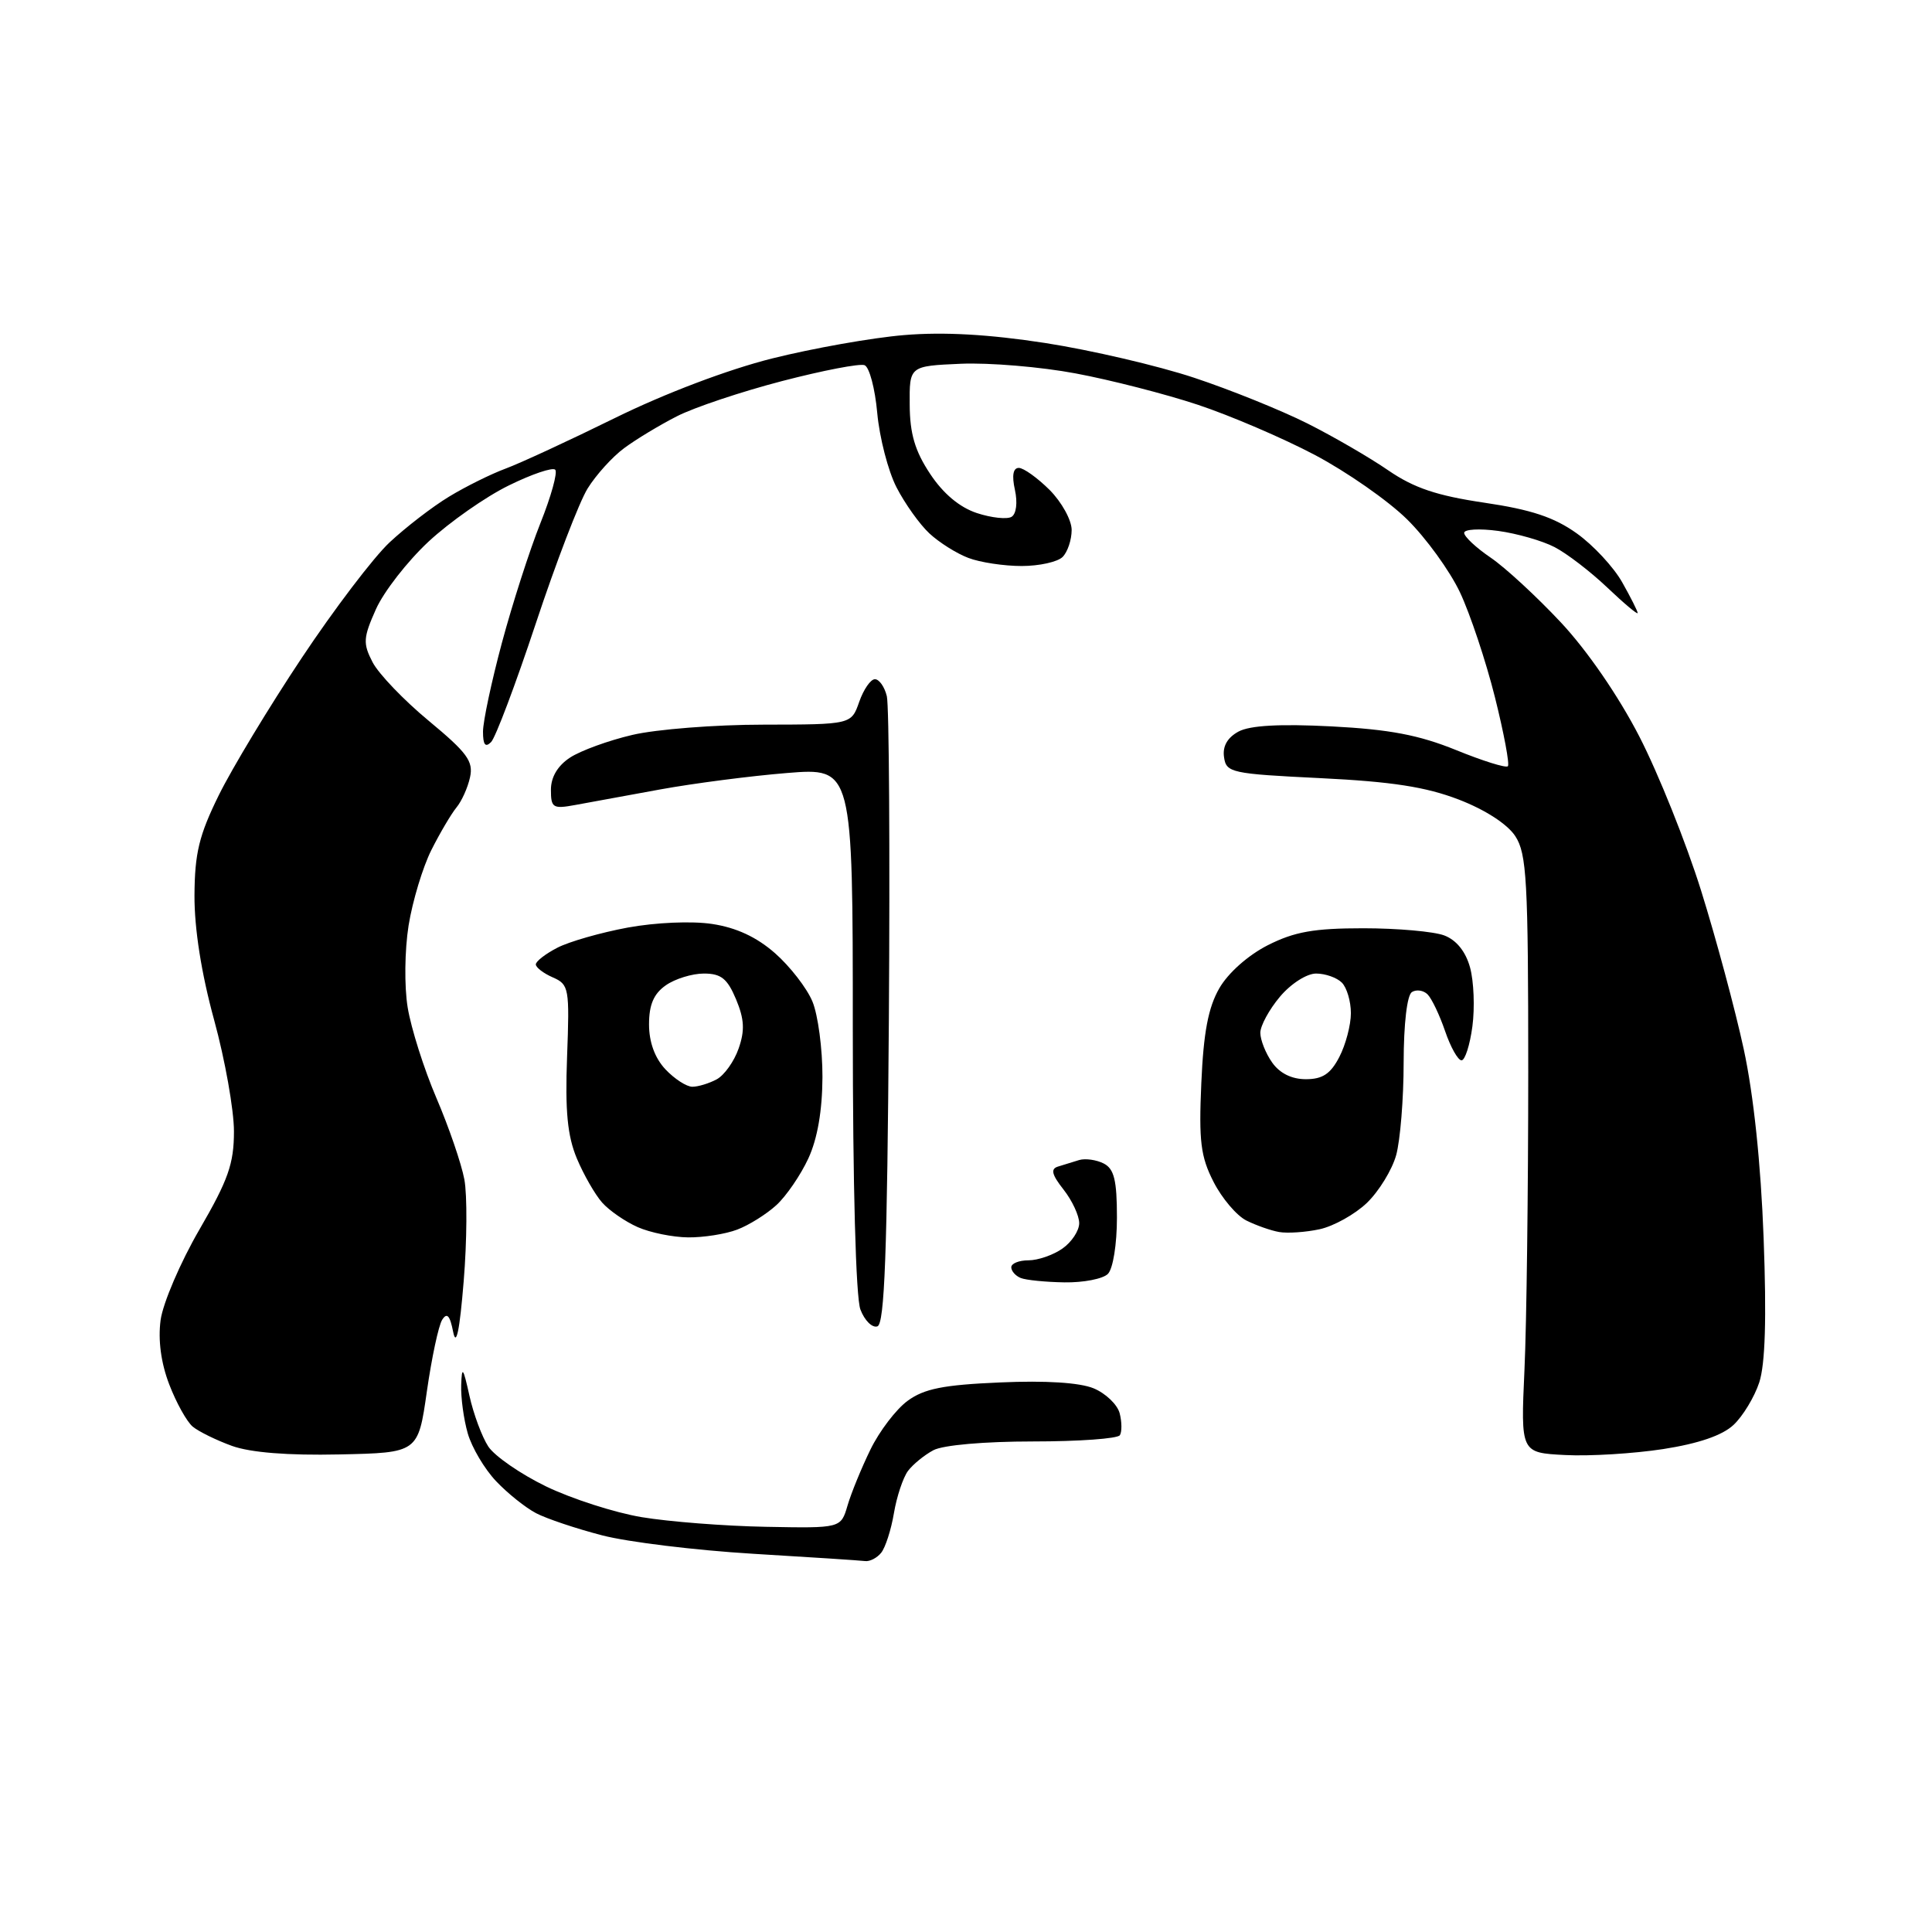<?xml version="1.0" encoding="UTF-8" standalone="no"?>
<!-- Filename: fb17ba76b9b41ce18f22014a2cac2c46f01bc8a720e9c154679b175feb2c6261.svg -->
<!-- Created with https://svgstud.io -->
<svg
  version="1.1"
  xmlns="http://www.w3.org/2000/svg"
  xmlns:xlink="http://www.w3.org/1999/xlink"
  xmlns:svg="http://www.w3.org/2000/svg"
  xmlns:rdf="http://www.w3.org/1999/02/22-rdf-syntax-ns#"
  xmlns:cc="http://creativecommons.org/ns#"
  xmlns:dc="http://purl.org/dc/elements/1.1/"
  viewBox="0 0 256 256"
  width="256"
  height="256"
  role="img"
  aria-labelledby="titleID descID"
>
  <title id="titleID">A grumpy dog from a cartoon with surprised face with few details</title>
  <desc id="descID">AI-generated SVG illustration: A grumpy dog from a cartoon with surprised face with few details, created on https://svgstud.io</desc>

  <rect width="100%" height="100%" fill="white" />


  <path stroke="none" fill="black" fill-rule="evenodd" d="M114.63,206.85C114.01,206.77 107.31,206.33 99.74,205.88C92.17,205.42 83.19,204.33 79.78,203.44C76.38,202.56 72.44,201.24 71.04,200.51C69.64,199.78 67.25,197.87 65.73,196.26C64.21,194.66 62.52,191.81 61.98,189.93C61.44,188.05 61.05,185.16 61.11,183.51C61.20,180.96 61.37,181.18 62.20,184.93C62.74,187.37 63.87,190.40 64.70,191.67C65.54,192.94 68.98,195.32 72.36,196.96C75.74,198.59 81.43,200.43 85.02,201.03C88.60,201.63 96.01,202.21 101.47,202.31C111.42,202.50 111.42,202.50 112.30,199.50C112.78,197.85 114.15,194.51 115.34,192.07C116.53,189.63 118.74,186.73 120.26,185.62C122.45,184.01 125.00,183.50 132.52,183.18C138.56,182.91 143.06,183.20 144.91,183.96C146.50,184.62 148.06,186.11 148.36,187.26C148.66,188.41 148.67,189.72 148.39,190.17C148.11,190.63 142.93,191.00 136.88,191.00C130.43,191.00 124.96,191.48 123.68,192.16C122.48,192.80 120.96,194.04 120.31,194.91C119.66,195.79 118.82,198.30 118.45,200.50C118.08,202.70 117.32,205.06 116.76,205.75C116.21,206.44 115.25,206.93 114.63,206.85zM44.95,192.72C38.13,192.87 33.19,192.47 30.74,191.59C28.67,190.84 26.33,189.69 25.54,189.04C24.75,188.38 23.35,185.86 22.42,183.43C21.33,180.59 20.93,177.56 21.28,174.92C21.59,172.67 23.90,167.27 26.42,162.93C30.24,156.35 31.00,154.20 31.00,149.91C31.00,147.08 29.82,140.43 28.37,135.14C26.68,128.97 25.75,123.04 25.77,118.66C25.80,113.05 26.38,110.67 28.99,105.37C30.74,101.82 35.67,93.65 39.96,87.21C44.24,80.77 49.49,73.86 51.62,71.87C53.76,69.87 57.30,67.14 59.50,65.81C61.70,64.47 65.08,62.80 67.00,62.09C68.92,61.38 75.45,58.36 81.50,55.38C88.08,52.14 96.44,48.97 102.30,47.50C107.70,46.15 115.57,44.75 119.81,44.40C125.04,43.96 131.03,44.30 138.50,45.45C144.55,46.39 153.43,48.46 158.22,50.05C163.02,51.64 169.77,54.37 173.22,56.10C176.68,57.84 181.51,60.64 183.96,62.33C187.36,64.66 190.39,65.68 196.68,66.61C202.87,67.52 205.94,68.54 208.92,70.67C211.10,72.22 213.81,75.14 214.94,77.14C216.07,79.14 217.00,80.98 217.00,81.23C217.00,81.48 215.19,79.96 212.97,77.85C210.75,75.74 207.61,73.33 205.98,72.49C204.36,71.65 201.00,70.69 198.52,70.35C196.03,70.01 194.00,70.13 194.01,70.61C194.01,71.10 195.59,72.58 197.52,73.89C199.45,75.20 203.64,79.07 206.83,82.48C210.32,86.21 214.46,92.23 217.22,97.59C219.74,102.49 223.42,111.67 225.40,118.00C227.38,124.33 229.92,133.78 231.05,139.00C232.36,145.06 233.32,154.15 233.69,164.07C234.09,174.72 233.90,180.76 233.11,183.18C232.47,185.12 230.94,187.65 229.70,188.81C228.22,190.20 225.07,191.28 220.38,192.01C216.48,192.61 210.64,192.97 207.40,192.80C201.50,192.50 201.50,192.50 202.00,181.50C202.28,175.45 202.50,157.65 202.50,141.95C202.50,116.65 202.30,113.11 200.78,110.79C199.74,109.20 196.79,107.29 193.28,105.94C188.93,104.27 184.42,103.57 175.00,103.11C163.13,102.53 162.48,102.39 162.19,100.32C161.98,98.88 162.64,97.73 164.12,96.93C165.65,96.12 169.59,95.90 176.43,96.25C184.13,96.65 188.01,97.39 192.92,99.38C196.45,100.82 199.55,101.79 199.80,101.53C200.05,101.28 199.28,97.15 198.08,92.36C196.88,87.57 194.79,81.32 193.45,78.48C192.10,75.63 188.95,71.28 186.45,68.82C183.95,66.35 178.44,62.51 174.20,60.27C169.97,58.04 162.99,55.05 158.71,53.63C154.43,52.21 147.14,50.34 142.53,49.48C137.92,48.61 131.07,48.04 127.32,48.20C120.50,48.50 120.50,48.50 120.54,53.63C120.56,57.47 121.24,59.77 123.24,62.78C124.97,65.40 127.14,67.22 129.43,67.98C131.37,68.62 133.45,68.84 134.04,68.48C134.67,68.09 134.85,66.59 134.48,64.90C134.06,63.01 134.24,62.00 135.00,62.00C135.63,62.00 137.47,63.32 139.08,64.92C140.68,66.53 142.00,68.92 142.00,70.22C142.00,71.53 141.46,73.14 140.80,73.80C140.14,74.46 137.69,75.00 135.37,75.00C133.04,75.00 129.86,74.52 128.32,73.93C126.77,73.35 124.44,71.88 123.15,70.68C121.86,69.48 119.90,66.73 118.79,64.57C117.68,62.41 116.54,57.99 116.24,54.73C115.95,51.48 115.19,48.63 114.56,48.39C113.94,48.14 109.02,49.09 103.64,50.49C98.26,51.89 92.00,53.98 89.71,55.15C87.43,56.31 84.28,58.21 82.72,59.37C81.15,60.52 78.97,62.94 77.86,64.73C76.75,66.52 73.66,74.58 70.99,82.63C68.32,90.67 65.66,97.74 65.07,98.33C64.31,99.09 64.00,98.69 64.00,96.95C64.00,95.60 65.13,90.30 66.51,85.16C67.89,80.02 70.18,72.90 71.60,69.34C73.03,65.77 73.91,62.58 73.57,62.24C73.23,61.89 70.45,62.83 67.41,64.33C64.36,65.82 59.58,69.17 56.78,71.77C53.99,74.37 50.85,78.40 49.81,80.73C48.12,84.52 48.08,85.25 49.37,87.75C50.17,89.29 53.52,92.79 56.82,95.52C61.91,99.74 62.75,100.88 62.28,103.00C61.98,104.38 61.17,106.17 60.48,107.00C59.80,107.83 58.30,110.36 57.16,112.63C56.02,114.90 54.66,119.40 54.14,122.63C53.62,125.92 53.56,130.70 54.02,133.50C54.47,136.25 56.18,141.65 57.83,145.50C59.48,149.35 61.14,154.20 61.53,156.28C61.92,158.36 61.88,164.43 61.44,169.78C60.91,176.31 60.45,178.51 60.05,176.50C59.62,174.30 59.23,173.87 58.59,174.88C58.11,175.64 57.20,179.92 56.56,184.38C55.40,192.50 55.40,192.50 44.95,192.72zM116.26,175.75C115.57,175.98 114.56,174.97 114.01,173.52C113.40,171.93 113.00,157.07 113.00,136.30C113.00,101.72 113.00,101.72 104.25,102.43C99.44,102.82 91.90,103.80 87.50,104.60C83.10,105.41 78.04,106.34 76.25,106.66C73.26,107.21 73.00,107.05 73.00,104.65C73.00,102.97 73.89,101.46 75.54,100.38C76.93,99.47 80.65,98.11 83.79,97.38C86.93,96.64 94.74,96.02 101.15,96.02C112.80,96.00 112.80,96.00 113.85,93.00C114.43,91.35 115.36,90.00 115.93,90.00C116.50,90.00 117.21,91.01 117.51,92.25C117.81,93.49 117.93,112.69 117.78,134.92C117.56,166.05 117.21,175.43 116.26,175.75zM141.05,169.92C138.55,169.88 135.94,169.62 135.25,169.34C134.56,169.06 134.00,168.42 134.00,167.92C134.00,167.41 135.02,167.00 136.28,167.00C137.53,167.00 139.56,166.30 140.78,165.44C142.00,164.59 143.00,163.07 143.00,162.08C143.00,161.08 142.07,159.08 140.93,157.63C139.37,155.65 139.18,154.89 140.18,154.58C140.90,154.35 142.18,153.96 143.00,153.71C143.82,153.47 145.29,153.68 146.25,154.17C147.63,154.88 148.00,156.38 148.00,161.34C148.00,164.87 147.48,168.12 146.80,168.80C146.14,169.46 143.55,169.96 141.05,169.92zM91.18,163.96C89.16,163.94 86.15,163.33 84.50,162.60C82.85,161.87 80.73,160.41 79.79,159.35C78.85,158.29 77.34,155.66 76.43,153.49C75.19,150.51 74.87,147.24 75.14,140.03C75.48,130.94 75.40,130.45 73.25,129.51C72.01,128.97 71.00,128.19 71.00,127.79C71.00,127.38 72.28,126.39 73.85,125.58C75.41,124.77 79.61,123.57 83.17,122.91C86.87,122.23 91.67,122.02 94.36,122.43C97.56,122.91 100.25,124.16 102.69,126.30C104.67,128.04 106.91,130.92 107.65,132.70C108.39,134.48 108.99,138.99 108.98,142.72C108.96,147.16 108.32,150.88 107.11,153.50C106.09,155.70 104.19,158.48 102.88,159.68C101.57,160.88 99.23,162.35 97.68,162.93C96.14,163.52 93.21,163.98 91.18,163.96zM174.86,162.88C173.01,163.28 170.60,163.44 169.50,163.25C168.40,163.06 166.45,162.37 165.16,161.73C163.87,161.09 161.91,158.78 160.80,156.60C159.09,153.26 158.84,151.21 159.18,143.53C159.47,136.81 160.10,133.50 161.56,130.96C162.73,128.92 165.37,126.58 167.98,125.25C171.52,123.46 174.10,123.00 180.65,123.00C185.17,123.00 190.00,123.43 191.37,123.95C192.98,124.56 194.21,126.08 194.79,128.20C195.29,130.02 195.43,133.53 195.10,136.00C194.77,138.48 194.12,140.50 193.66,140.50C193.19,140.50 192.21,138.76 191.48,136.62C190.75,134.49 189.71,132.31 189.16,131.76C188.62,131.22 187.69,131.08 187.09,131.45C186.44,131.85 186.00,135.64 185.99,140.81C185.99,145.59 185.54,151.10 185.00,153.06C184.46,155.01 182.71,157.86 181.12,159.39C179.53,160.91 176.71,162.48 174.86,162.88zM91.74,144.00C92.51,144.00 93.95,143.56 94.96,143.02C95.97,142.48 97.28,140.64 97.87,138.94C98.71,136.54 98.63,135.05 97.53,132.41C96.38,129.67 95.55,129.00 93.27,129.00C91.72,129.00 89.44,129.70 88.22,130.56C86.62,131.68 86.00,133.13 86.00,135.74C86.00,138.09 86.77,140.19 88.17,141.69C89.37,142.96 90.97,144.00 91.74,144.00zM173.03,143.00C175.25,143.00 176.31,142.29 177.47,140.05C178.31,138.43 179.00,135.82 179.00,134.25C179.00,132.68 178.46,130.86 177.80,130.20C177.14,129.54 175.61,129.00 174.39,129.00C173.15,129.00 171.04,130.35 169.59,132.08C168.17,133.77 167.00,135.92 167.00,136.85C167.00,137.79 167.70,139.56 168.56,140.78C169.56,142.21 171.15,143.00 173.03,143.00z" />

</svg>

